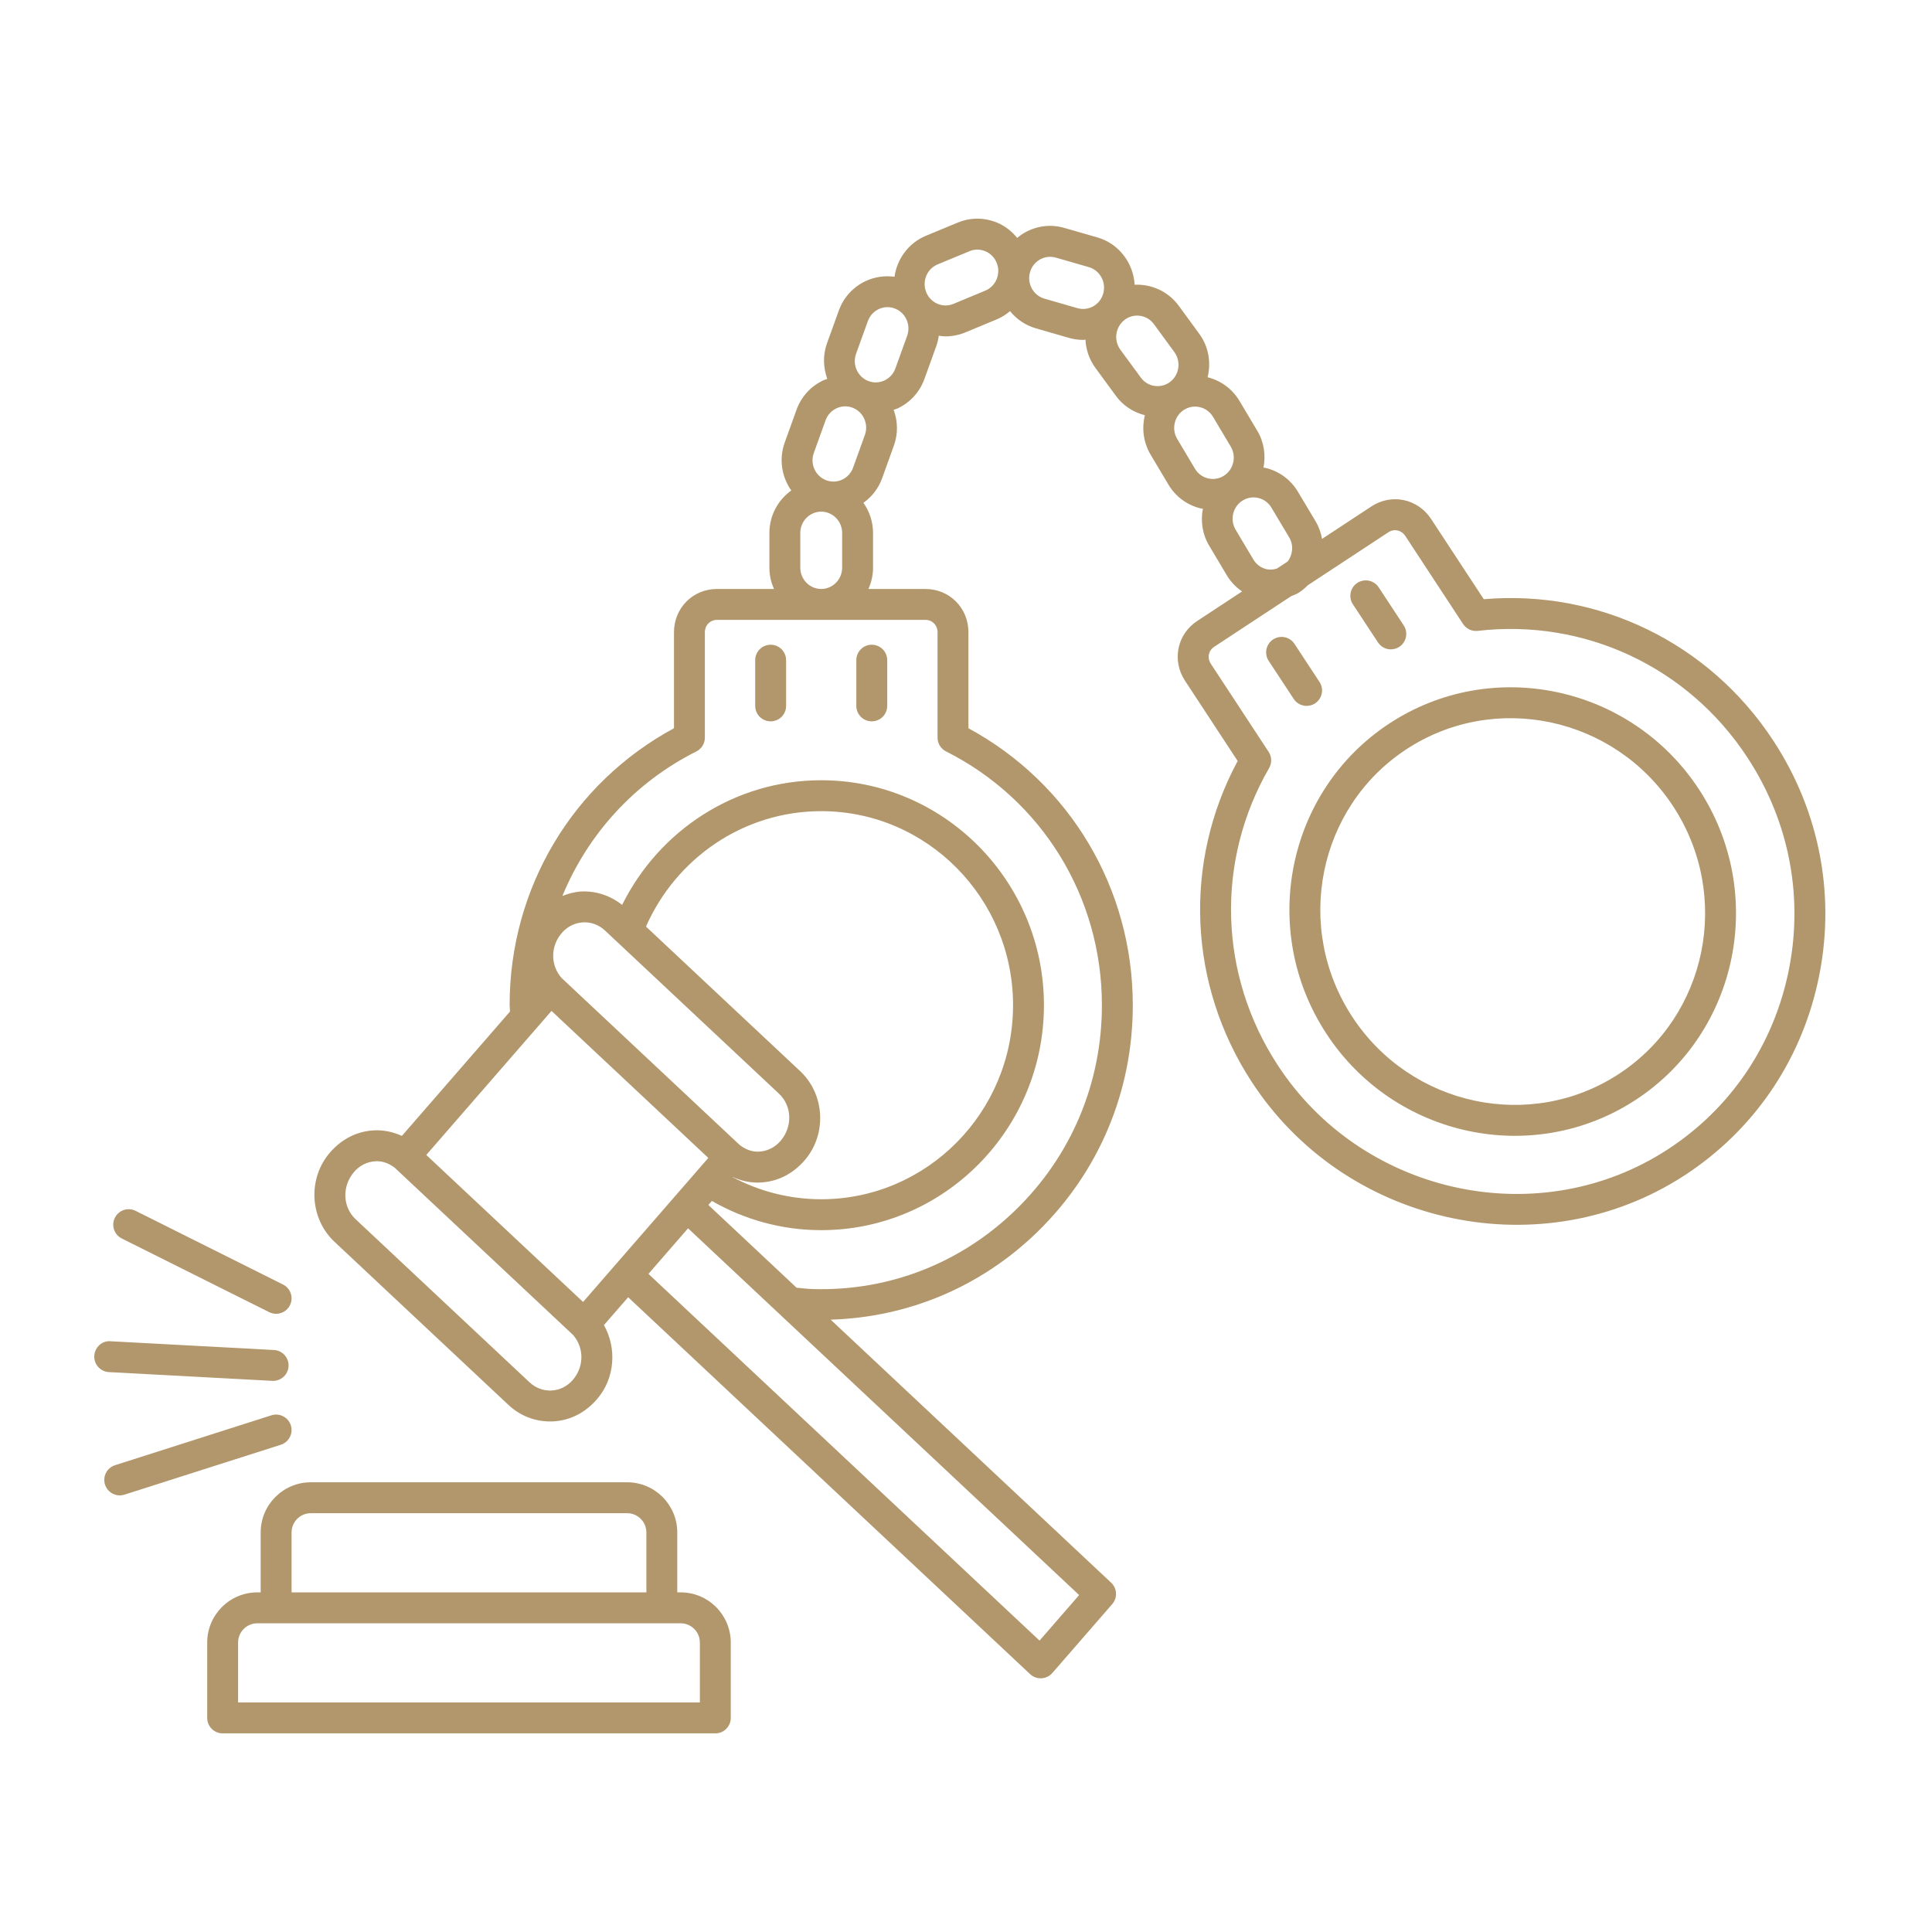 <svg xmlns="http://www.w3.org/2000/svg" xmlns:xlink="http://www.w3.org/1999/xlink" width="500" viewBox="0 0 375 375" height="500" preserveAspectRatio="xMidYMid meet"><defs><clipPath id="bf50be847d"><path d="M 18.297 260 L 57 260 L 57 269 L 18.297 269 Z M 18.297 260 " clip-rule="nonzero"></path></clipPath></defs><path fill="#b1976b" d="M 344.16 143.703 C 331.734 124.777 310.352 114.398 288 116.305 L 277.777 100.734 C 275.191 96.797 270.102 95.727 266.191 98.297 L 256.609 104.598 C 256.398 103.434 256.012 102.289 255.375 101.219 L 251.93 95.453 C 250.539 93.129 248.332 91.488 245.715 90.836 C 245.559 90.797 245.398 90.797 245.242 90.766 C 245.707 88.383 245.367 85.832 244.031 83.602 L 240.59 77.828 C 239.203 75.512 237.004 73.879 234.398 73.223 C 235.086 70.398 234.617 67.309 232.781 64.797 L 228.816 59.379 C 227.215 57.191 224.867 55.77 222.199 55.371 C 221.543 55.273 220.883 55.238 220.234 55.27 C 219.996 51.086 217.219 47.305 213 46.082 L 206.59 44.238 C 204.016 43.492 201.309 43.805 198.957 45.117 C 198.41 45.422 197.906 45.781 197.434 46.172 C 196.398 44.902 195.102 43.871 193.555 43.223 C 191.078 42.191 188.34 42.18 185.867 43.219 L 179.703 45.773 C 176.301 47.188 174.113 50.289 173.621 53.723 C 171.738 53.461 169.816 53.73 168.043 54.551 C 165.59 55.691 163.73 57.73 162.809 60.293 L 160.523 66.621 C 159.684 68.949 159.793 71.379 160.578 73.547 C 160.336 73.637 160.082 73.691 159.844 73.805 C 157.387 74.945 155.527 76.984 154.602 79.547 L 152.32 85.875 C 151.148 89.117 151.738 92.578 153.586 95.203 C 151.023 97.043 149.34 100.043 149.34 103.445 L 149.34 110.184 C 149.34 111.66 149.668 113.055 150.234 114.32 L 139.164 114.32 C 134.484 114.32 130.82 118.012 130.82 122.723 L 130.82 141.348 C 111.152 151.984 98.977 172.34 98.918 194.922 C 98.918 195.402 98.977 195.867 98.984 196.348 L 78.004 220.48 C 76.336 219.715 74.516 219.309 72.57 219.406 C 69.344 219.57 66.383 221.023 64.062 223.691 C 59.699 228.711 60.086 236.492 64.926 241.035 L 98.684 272.688 C 100.91 274.773 103.754 275.902 106.746 275.902 C 106.945 275.902 107.148 275.898 107.352 275.891 C 110.574 275.727 113.539 274.273 115.852 271.609 C 119.383 267.543 119.75 261.699 117.223 257.199 L 121.926 251.793 L 199.945 324.949 C 200.5 325.473 201.234 325.758 201.992 325.758 C 202.043 325.758 202.098 325.758 202.145 325.754 C 202.961 325.711 203.723 325.344 204.258 324.727 L 215.883 311.355 C 216.941 310.137 216.848 308.305 215.668 307.195 L 161.23 256.145 C 176.254 255.691 190.371 249.781 201.289 239.184 C 213.273 227.547 219.875 211.895 219.875 195.109 C 219.875 172.469 207.699 152.043 187.973 141.355 L 187.973 122.723 C 187.973 118.012 184.309 114.32 179.629 114.32 L 168.562 114.32 C 169.125 113.055 169.457 111.66 169.457 110.184 L 169.457 103.445 C 169.457 101.266 168.754 99.254 167.59 97.598 C 169.25 96.418 170.52 94.77 171.23 92.801 L 173.508 86.473 C 174.352 84.137 174.246 81.707 173.457 79.539 C 173.703 79.445 173.961 79.395 174.207 79.281 C 176.652 78.145 178.512 76.105 179.434 73.551 L 181.715 67.223 C 181.961 66.539 182.125 65.852 182.219 65.16 C 182.656 65.219 183.094 65.289 183.535 65.289 C 184.832 65.289 186.129 65.031 187.367 64.523 L 193.531 61.961 C 194.477 61.57 195.297 61.016 196.047 60.391 C 197.301 61.941 199.012 63.141 201.059 63.73 L 207.465 65.578 C 208.387 65.84 209.32 65.977 210.25 65.977 C 210.398 65.977 210.539 65.926 210.688 65.918 C 210.781 67.84 211.41 69.758 212.625 71.418 L 216.59 76.828 C 217.984 78.742 219.973 80.023 222.223 80.594 C 221.594 83.117 221.918 85.879 223.348 88.277 L 226.789 94.055 C 228.176 96.379 230.383 98.02 233.004 98.672 C 233.164 98.711 233.324 98.695 233.484 98.73 C 233.016 101.113 233.355 103.664 234.691 105.902 L 238.133 111.676 C 238.891 112.949 239.91 113.988 241.09 114.801 L 232.375 120.531 C 228.465 123.102 227.426 128.199 230.012 132.137 L 240.23 147.707 C 229.629 167.402 230.625 191.102 242.969 210.008 C 260.836 237.438 297.891 245.969 325.578 229.02 C 326.109 228.691 326.637 228.359 327.16 228.016 C 340.289 219.383 349.371 206.215 352.812 190.746 C 356.445 174.438 353.371 157.73 344.16 143.703 Z M 125.863 247.262 L 133.551 238.414 L 209.461 309.598 L 201.773 318.441 Z M 113.176 252.711 L 82.742 224.176 L 107.047 196.215 L 137.484 224.75 L 131.074 232.125 C 131.074 232.125 131.07 232.125 131.07 232.129 L 121.312 243.352 Z M 102.781 268.305 L 69.027 236.652 C 66.512 234.297 66.316 230.246 68.754 227.441 C 69.828 226.203 71.293 225.477 72.875 225.402 C 72.977 225.395 73.074 225.391 73.168 225.391 C 74.43 225.391 75.602 225.879 76.617 226.656 L 111.223 259.105 C 113.34 261.504 113.461 265.211 111.168 267.859 C 110.094 269.094 108.629 269.816 107.047 269.898 C 105.465 269.973 103.961 269.406 102.781 268.305 Z M 151.469 221.488 C 150.395 222.723 148.93 223.449 147.348 223.527 C 145.996 223.617 144.691 223.102 143.586 222.25 L 109.012 189.832 C 106.879 187.438 106.758 183.723 109.062 181.07 C 110.133 179.832 111.598 179.113 113.176 179.031 C 113.277 179.023 113.375 179.023 113.469 179.023 C 114.938 179.023 116.336 179.586 117.441 180.625 L 151.195 212.277 C 153.715 214.633 153.91 218.68 151.469 221.488 Z M 142.219 228.449 C 143.727 229.141 145.355 229.539 147.047 229.539 C 147.246 229.539 147.449 229.531 147.656 229.52 C 150.879 229.355 153.84 227.902 156.16 225.238 C 160.527 220.211 160.141 212.43 155.297 207.895 L 125.383 179.848 C 131.188 166.672 144.238 157.445 159.398 157.445 C 179.93 157.445 196.633 174.344 196.633 195.109 C 196.633 215.875 179.93 232.773 159.398 232.773 C 153.191 232.773 147.344 231.207 142.191 228.477 Z M 181.977 122.723 L 181.977 143.172 C 181.977 144.301 182.613 145.34 183.629 145.848 C 202.285 155.254 213.879 174.125 213.879 195.109 C 213.879 210.254 207.922 224.383 197.113 234.875 C 186.469 245.207 172.492 250.656 157.711 250.203 C 156.668 250.172 155.648 250.039 154.617 249.945 L 137.492 233.883 L 138.172 233.102 C 144.449 236.695 151.684 238.773 159.398 238.773 C 183.234 238.773 202.629 219.184 202.629 195.109 C 202.629 171.031 183.234 151.445 159.398 151.445 C 142.488 151.445 127.855 161.32 120.754 175.641 C 118.492 173.848 115.738 172.918 112.875 173.035 C 111.578 173.102 110.344 173.434 109.156 173.91 C 114.098 161.93 123.129 151.895 135.16 145.855 C 136.176 145.344 136.816 144.309 136.816 143.172 L 136.816 122.723 C 136.816 121.352 137.824 120.32 139.164 120.32 L 179.629 120.32 C 180.965 120.32 181.977 121.352 181.977 122.723 Z M 155.336 110.184 L 155.336 103.445 C 155.336 101.168 157.156 99.309 159.398 99.309 C 161.637 99.309 163.461 101.168 163.461 103.445 L 163.461 110.184 C 163.461 112.461 161.637 114.32 159.398 114.32 C 157.156 114.32 155.336 112.461 155.336 110.184 Z M 167.871 84.434 L 165.59 90.762 C 165.211 91.809 164.457 92.637 163.465 93.098 C 162.492 93.555 161.406 93.598 160.387 93.223 C 158.273 92.449 157.184 90.062 157.961 87.914 L 160.242 81.586 C 160.617 80.543 161.375 79.711 162.371 79.246 C 162.906 78.996 163.48 78.871 164.055 78.871 C 164.52 78.871 164.988 78.953 165.438 79.117 C 165.441 79.117 165.441 79.117 165.445 79.125 C 167.559 79.898 168.648 82.281 167.871 84.434 Z M 176.078 65.184 L 173.793 71.512 C 173.418 72.555 172.664 73.383 171.676 73.844 C 170.695 74.301 169.602 74.348 168.602 73.98 C 166.48 73.195 165.387 70.809 166.164 68.66 L 168.449 62.332 C 168.824 61.289 169.582 60.457 170.574 59.992 C 171.113 59.742 171.684 59.617 172.258 59.617 C 172.727 59.617 173.191 59.699 173.641 59.863 C 173.645 59.863 173.645 59.863 173.648 59.871 C 175.766 60.645 176.852 63.035 176.078 65.184 Z M 191.23 56.418 L 185.07 58.98 C 184.074 59.391 182.984 59.395 181.988 58.973 C 180.98 58.551 180.195 57.754 179.781 56.73 C 178.922 54.609 179.914 52.184 182 51.316 L 188.168 48.762 C 188.66 48.555 189.184 48.449 189.703 48.449 C 190.223 48.449 190.75 48.555 191.242 48.762 C 192.254 49.184 193.039 49.98 193.453 51.012 C 194.316 53.125 193.32 55.559 191.23 56.418 Z M 209.125 59.812 L 202.719 57.965 C 200.555 57.344 199.301 55.047 199.922 52.844 C 200.223 51.773 200.918 50.895 201.875 50.355 C 202.484 50.02 203.152 49.844 203.824 49.844 C 204.195 49.844 204.566 49.898 204.934 50.004 L 211.34 51.848 C 213.504 52.477 214.758 54.773 214.137 56.977 C 213.836 58.047 213.145 58.926 212.184 59.465 C 211.238 59.98 210.152 60.109 209.125 59.812 Z M 217.461 67.875 C 216.113 66.027 216.5 63.422 218.316 62.062 C 219.02 61.535 219.852 61.258 220.715 61.258 C 220.914 61.258 221.113 61.277 221.312 61.305 C 222.387 61.465 223.332 62.039 223.98 62.922 L 227.941 68.336 C 229.289 70.184 228.906 72.789 227.09 74.148 C 226.215 74.801 225.148 75.059 224.094 74.906 C 223.02 74.746 222.074 74.172 221.426 73.281 Z M 231.938 90.977 L 228.496 85.199 C 227.328 83.242 227.949 80.688 229.883 79.504 C 230.52 79.117 231.238 78.918 231.961 78.918 C 232.285 78.918 232.609 78.961 232.93 79.035 C 233.984 79.301 234.879 79.961 235.445 80.906 L 238.883 86.676 C 240.055 88.633 239.434 91.195 237.5 92.379 C 236.582 92.941 235.496 93.098 234.449 92.848 C 233.391 92.582 232.5 91.922 231.938 90.977 Z M 245.789 110.473 C 244.734 110.207 243.844 109.547 243.277 108.602 L 239.84 102.824 C 238.672 100.867 239.289 98.312 241.223 97.129 C 241.863 96.742 242.578 96.543 243.305 96.543 C 243.625 96.543 243.953 96.586 244.27 96.66 C 245.328 96.926 246.219 97.586 246.781 98.535 L 250.227 104.301 C 251.133 105.82 250.941 107.68 249.922 108.996 L 247.844 110.359 C 247.18 110.555 246.488 110.637 245.789 110.473 Z M 346.961 189.441 C 343.734 203.926 335.047 216.156 322.441 223.902 C 297.504 239.172 264.105 231.469 247.992 206.727 C 236.547 189.199 235.914 167.113 246.332 149.086 C 246.902 148.105 246.867 146.883 246.242 145.934 L 235.023 128.844 C 234.27 127.699 234.547 126.281 235.668 125.547 L 250.664 115.684 C 251.098 115.496 251.551 115.367 251.961 115.117 C 252.672 114.688 253.281 114.16 253.844 113.598 L 269.484 103.312 C 270.602 102.578 272.012 102.883 272.766 104.027 L 283.984 121.121 C 284.605 122.062 285.711 122.582 286.836 122.449 C 307.59 120.055 327.637 129.461 339.148 146.996 C 347.461 159.652 350.234 174.734 346.961 189.441 Z M 346.961 189.441 " fill-opacity="1" fill-rule="nonzero"></path><path fill="#b1976b" d="M 269.656 140.441 C 249.73 153.539 244.273 180.566 257.484 200.688 C 270.695 220.809 297.656 226.523 317.578 213.422 C 337.5 200.324 342.961 173.297 329.746 153.176 C 316.535 133.055 289.578 127.344 269.656 140.441 Z M 314.285 208.41 C 297.125 219.691 273.891 214.746 262.496 197.395 C 251.102 180.039 255.789 156.734 272.949 145.453 C 290.109 134.172 313.34 139.117 324.738 156.473 C 336.133 173.824 331.445 197.129 314.285 208.41 Z M 314.285 208.41 " fill-opacity="1" fill-rule="nonzero"></path><path fill="#b1976b" d="M 149.582 125.141 C 147.926 125.141 146.586 126.484 146.586 128.141 L 146.586 137.012 C 146.586 138.672 147.926 140.012 149.582 140.012 C 151.242 140.012 152.582 138.672 152.582 137.012 L 152.582 128.141 C 152.582 126.484 151.242 125.141 149.582 125.141 Z M 149.582 125.141 " fill-opacity="1" fill-rule="nonzero"></path><path fill="#b1976b" d="M 169.207 140.012 C 170.867 140.012 172.207 138.672 172.207 137.012 L 172.207 128.141 C 172.207 126.484 170.867 125.141 169.207 125.141 C 167.551 125.141 166.211 126.484 166.211 128.141 L 166.211 137.012 C 166.211 138.672 167.551 140.012 169.207 140.012 Z M 169.207 140.012 " fill-opacity="1" fill-rule="nonzero"></path><path fill="#b1976b" d="M 253.617 137.012 C 254.18 137.012 254.754 136.855 255.262 136.52 C 256.645 135.605 257.027 133.75 256.117 132.367 L 251.258 124.977 C 250.355 123.59 248.492 123.207 247.105 124.117 C 245.723 125.031 245.34 126.887 246.25 128.277 L 251.109 135.66 C 251.684 136.539 252.641 137.012 253.617 137.012 Z M 253.617 137.012 " fill-opacity="1" fill-rule="nonzero"></path><path fill="#b1976b" d="M 267.457 124.684 C 268.031 125.562 268.988 126.039 269.961 126.039 C 270.527 126.039 271.102 125.879 271.609 125.547 C 272.988 124.633 273.371 122.773 272.461 121.387 L 267.602 114.004 C 266.699 112.621 264.832 112.242 263.449 113.141 C 262.07 114.055 261.684 115.914 262.598 117.297 Z M 267.457 124.684 " fill-opacity="1" fill-rule="nonzero"></path><path fill="#b1976b" d="M 132.109 309.078 L 131.457 309.078 L 131.457 297.441 C 131.457 292.074 127.094 287.711 121.73 287.711 L 60.324 287.711 C 54.961 287.711 50.598 292.074 50.598 297.441 L 50.598 309.078 L 49.945 309.078 C 44.582 309.078 40.219 313.441 40.219 318.809 L 40.219 333.445 C 40.219 335.105 41.559 336.445 43.215 336.445 L 138.844 336.445 C 140.5 336.445 141.84 335.105 141.84 333.445 L 141.84 318.809 C 141.84 313.441 137.477 309.078 132.109 309.078 Z M 46.215 318.809 C 46.215 316.754 47.887 315.078 49.945 315.078 L 132.109 315.078 C 134.168 315.078 135.844 316.754 135.844 318.809 L 135.844 330.445 L 46.215 330.445 Z M 56.594 297.441 C 56.594 295.383 58.266 293.711 60.324 293.711 L 121.73 293.711 C 123.789 293.711 125.461 295.383 125.461 297.441 L 125.461 309.078 L 56.594 309.078 Z M 56.594 297.441 " fill-opacity="1" fill-rule="nonzero"></path><path fill="#b1976b" d="M 56.453 276.652 C 55.945 275.078 54.258 274.211 52.684 274.707 L 22.328 284.395 C 20.75 284.898 19.879 286.586 20.383 288.168 C 20.789 289.438 21.969 290.254 23.238 290.254 C 23.539 290.254 23.848 290.207 24.148 290.113 L 54.504 280.426 C 56.082 279.922 56.953 278.234 56.453 276.652 Z M 56.453 276.652 " fill-opacity="1" fill-rule="nonzero"></path><g clip-path="url(#bf50be847d)"><path fill="#b1976b" d="M 52.852 268.023 C 52.906 268.027 52.957 268.027 53.016 268.027 C 54.594 268.027 55.918 266.785 56.008 265.188 C 56.094 263.535 54.824 262.121 53.172 262.035 L 21.457 260.336 C 19.801 260.184 18.395 261.512 18.301 263.172 C 18.215 264.824 19.484 266.234 21.137 266.324 Z M 52.852 268.023 " fill-opacity="1" fill-rule="nonzero"></path></g><path fill="#b1976b" d="M 23.641 240.391 L 52.254 254.691 C 52.684 254.91 53.141 255.008 53.59 255.008 C 54.691 255.008 55.75 254.398 56.277 253.352 C 57.016 251.867 56.418 250.062 54.934 249.324 L 26.32 235.023 C 24.844 234.277 23.035 234.887 22.301 236.363 C 21.559 237.848 22.16 239.652 23.641 240.391 Z M 23.641 240.391 " fill-opacity="1" fill-rule="nonzero"></path></svg>